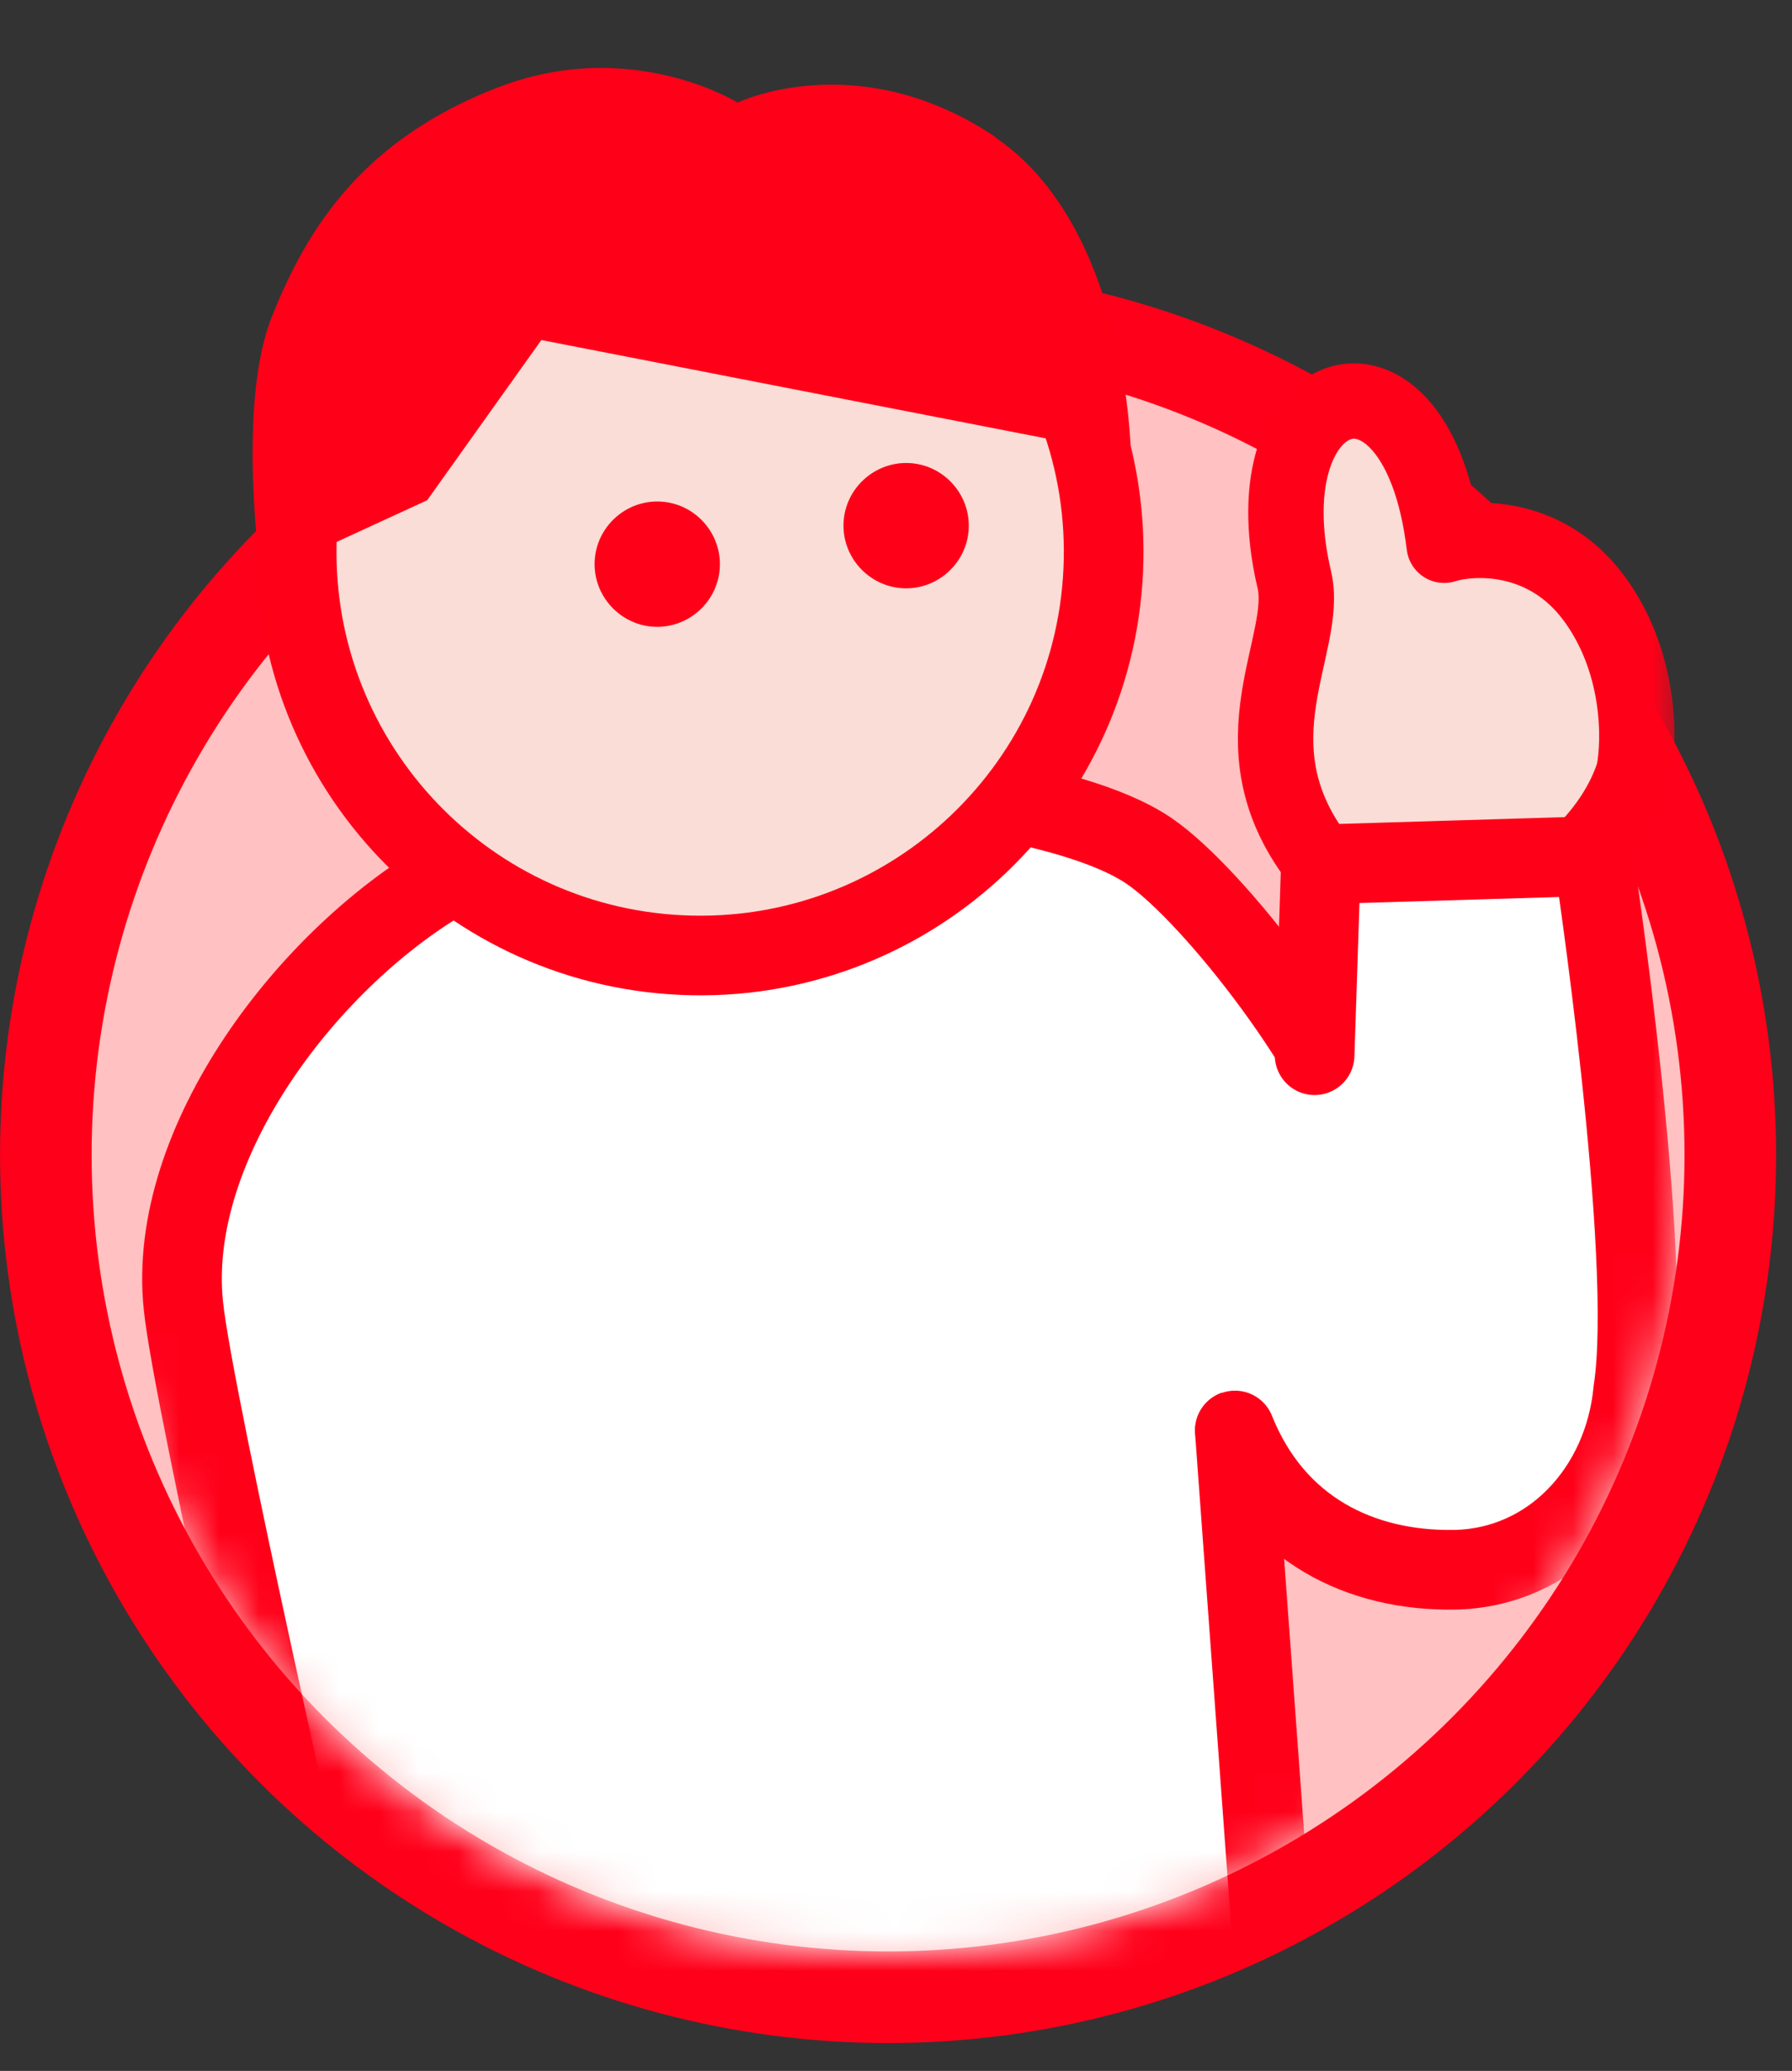 <svg width="45" height="52" viewBox="0 0 45 52" fill="none" xmlns="http://www.w3.org/2000/svg">
<rect x="0" y="0" width="45" height="52" fill="#333333" stroke="none"/>
<circle cx="20" cy="20" r="21.15" transform="matrix(-1 0 0 1 42.301 9)" fill="#FFC1C1" stroke="#FF001A" stroke-width="2.3"/>
<mask id="mask0_27091_16421" style="mask-type:alpha" maskUnits="userSpaceOnUse" x="2" y="0" width="41" height="49">
<path d="M2.301 31C3.301 40.5 11.255 49 22.3 49C33.346 49 42.3 40.046 42.3 29C42.3 -3.082 46.01 6.998 18.592 0C2.301 0.498 6.092 9.5 2.301 31Z" fill="#D9D9D9"/>
</mask>
<g mask="url(#mask0_27091_16421)">
<path d="M34.288 34.341C35.948 41.54 31.007 35.916 31.007 35.916L32.235 52.689C27.293 61.567 14.964 61.123 7.999 57.315C7.508 57.622 8.027 49.139 8.027 49.139C8.027 49.139 4.843 35.163 4.606 32.789C4.171 28.693 7.779 23.978 11.368 21.962L21.91 19.667C21.91 19.667 26.841 19.994 28.86 21.37C30.507 22.494 33.769 26.738 34.28 28.994L34.28 34.332L34.288 34.341Z" fill="white" stroke="#FF0019" stroke-width="2" stroke-linecap="round" stroke-linejoin="round"/>
<path d="M7.461 13.396C7.717 7.8 12.459 3.483 18.047 3.739C23.634 3.995 27.96 8.737 27.704 14.325C27.448 19.912 22.706 24.238 17.118 23.982C11.53 23.726 7.204 18.984 7.461 13.396Z" fill="#F9DDD6" stroke="#FF0019" stroke-width="2" stroke-linecap="round" stroke-linejoin="round"/>
<path d="M24.983 3.444C28.341 5.701 28.399 11.424 28.399 11.424L13.594 8.538L10.727 12.561L6.554 14.481C6.554 14.481 5.936 10.212 6.818 7.976C7.729 5.664 9.161 3.488 12.501 2.196C15.84 0.904 18.524 2.576 18.524 2.576C18.524 2.576 21.533 1.122 24.992 3.436L25.001 3.436L24.983 3.444Z" fill="#FF0019"/>
<path d="M14.933 14.094C14.972 13.23 15.713 12.554 16.577 12.594C17.44 12.633 18.116 13.374 18.076 14.238C18.037 15.101 17.296 15.777 16.433 15.738C15.569 15.698 14.893 14.957 14.933 14.094Z" fill="#FF0019"/>
<path d="M21.183 13.127C21.222 12.263 21.963 11.588 22.827 11.627C23.69 11.667 24.366 12.407 24.326 13.271C24.287 14.135 23.546 14.81 22.683 14.771C21.819 14.731 21.143 13.99 21.183 13.127Z" fill="#FF0019"/>
<path d="M32.503 14.559C31.3 9.466 35.592 8.087 36.266 13.691C37.014 13.459 38.809 13.396 40.009 14.996C41.209 16.596 41.186 18.599 41.025 19.401C40.116 22.303 35.526 24.798 33.064 21.531C30.892 18.639 32.884 16.174 32.503 14.559Z" fill="#F9DDD6" stroke="#FF0019" stroke-width="1.893" stroke-linecap="round" stroke-linejoin="round"/>
<path d="M39.879 22.144C39.879 22.144 41.242 32.541 40.72 35.919C40.489 38.396 38.051 39.807 35.608 39.842C33.277 39.876 30.941 38.657 30.512 35.918L33.169 21.705L39.875 22.152L39.879 22.144Z" fill="white"/>
<path d="M31.012 35.919C32.012 38.419 34.182 39.45 36.512 39.416C38.956 39.38 40.781 37.392 41.012 34.916C41.534 31.538 40.012 21.497 40.012 21.497L33.17 21.703L33.012 26.496" stroke="#FF0019" stroke-width="2" stroke-linecap="round" stroke-linejoin="round"/>
</g>
</svg>
